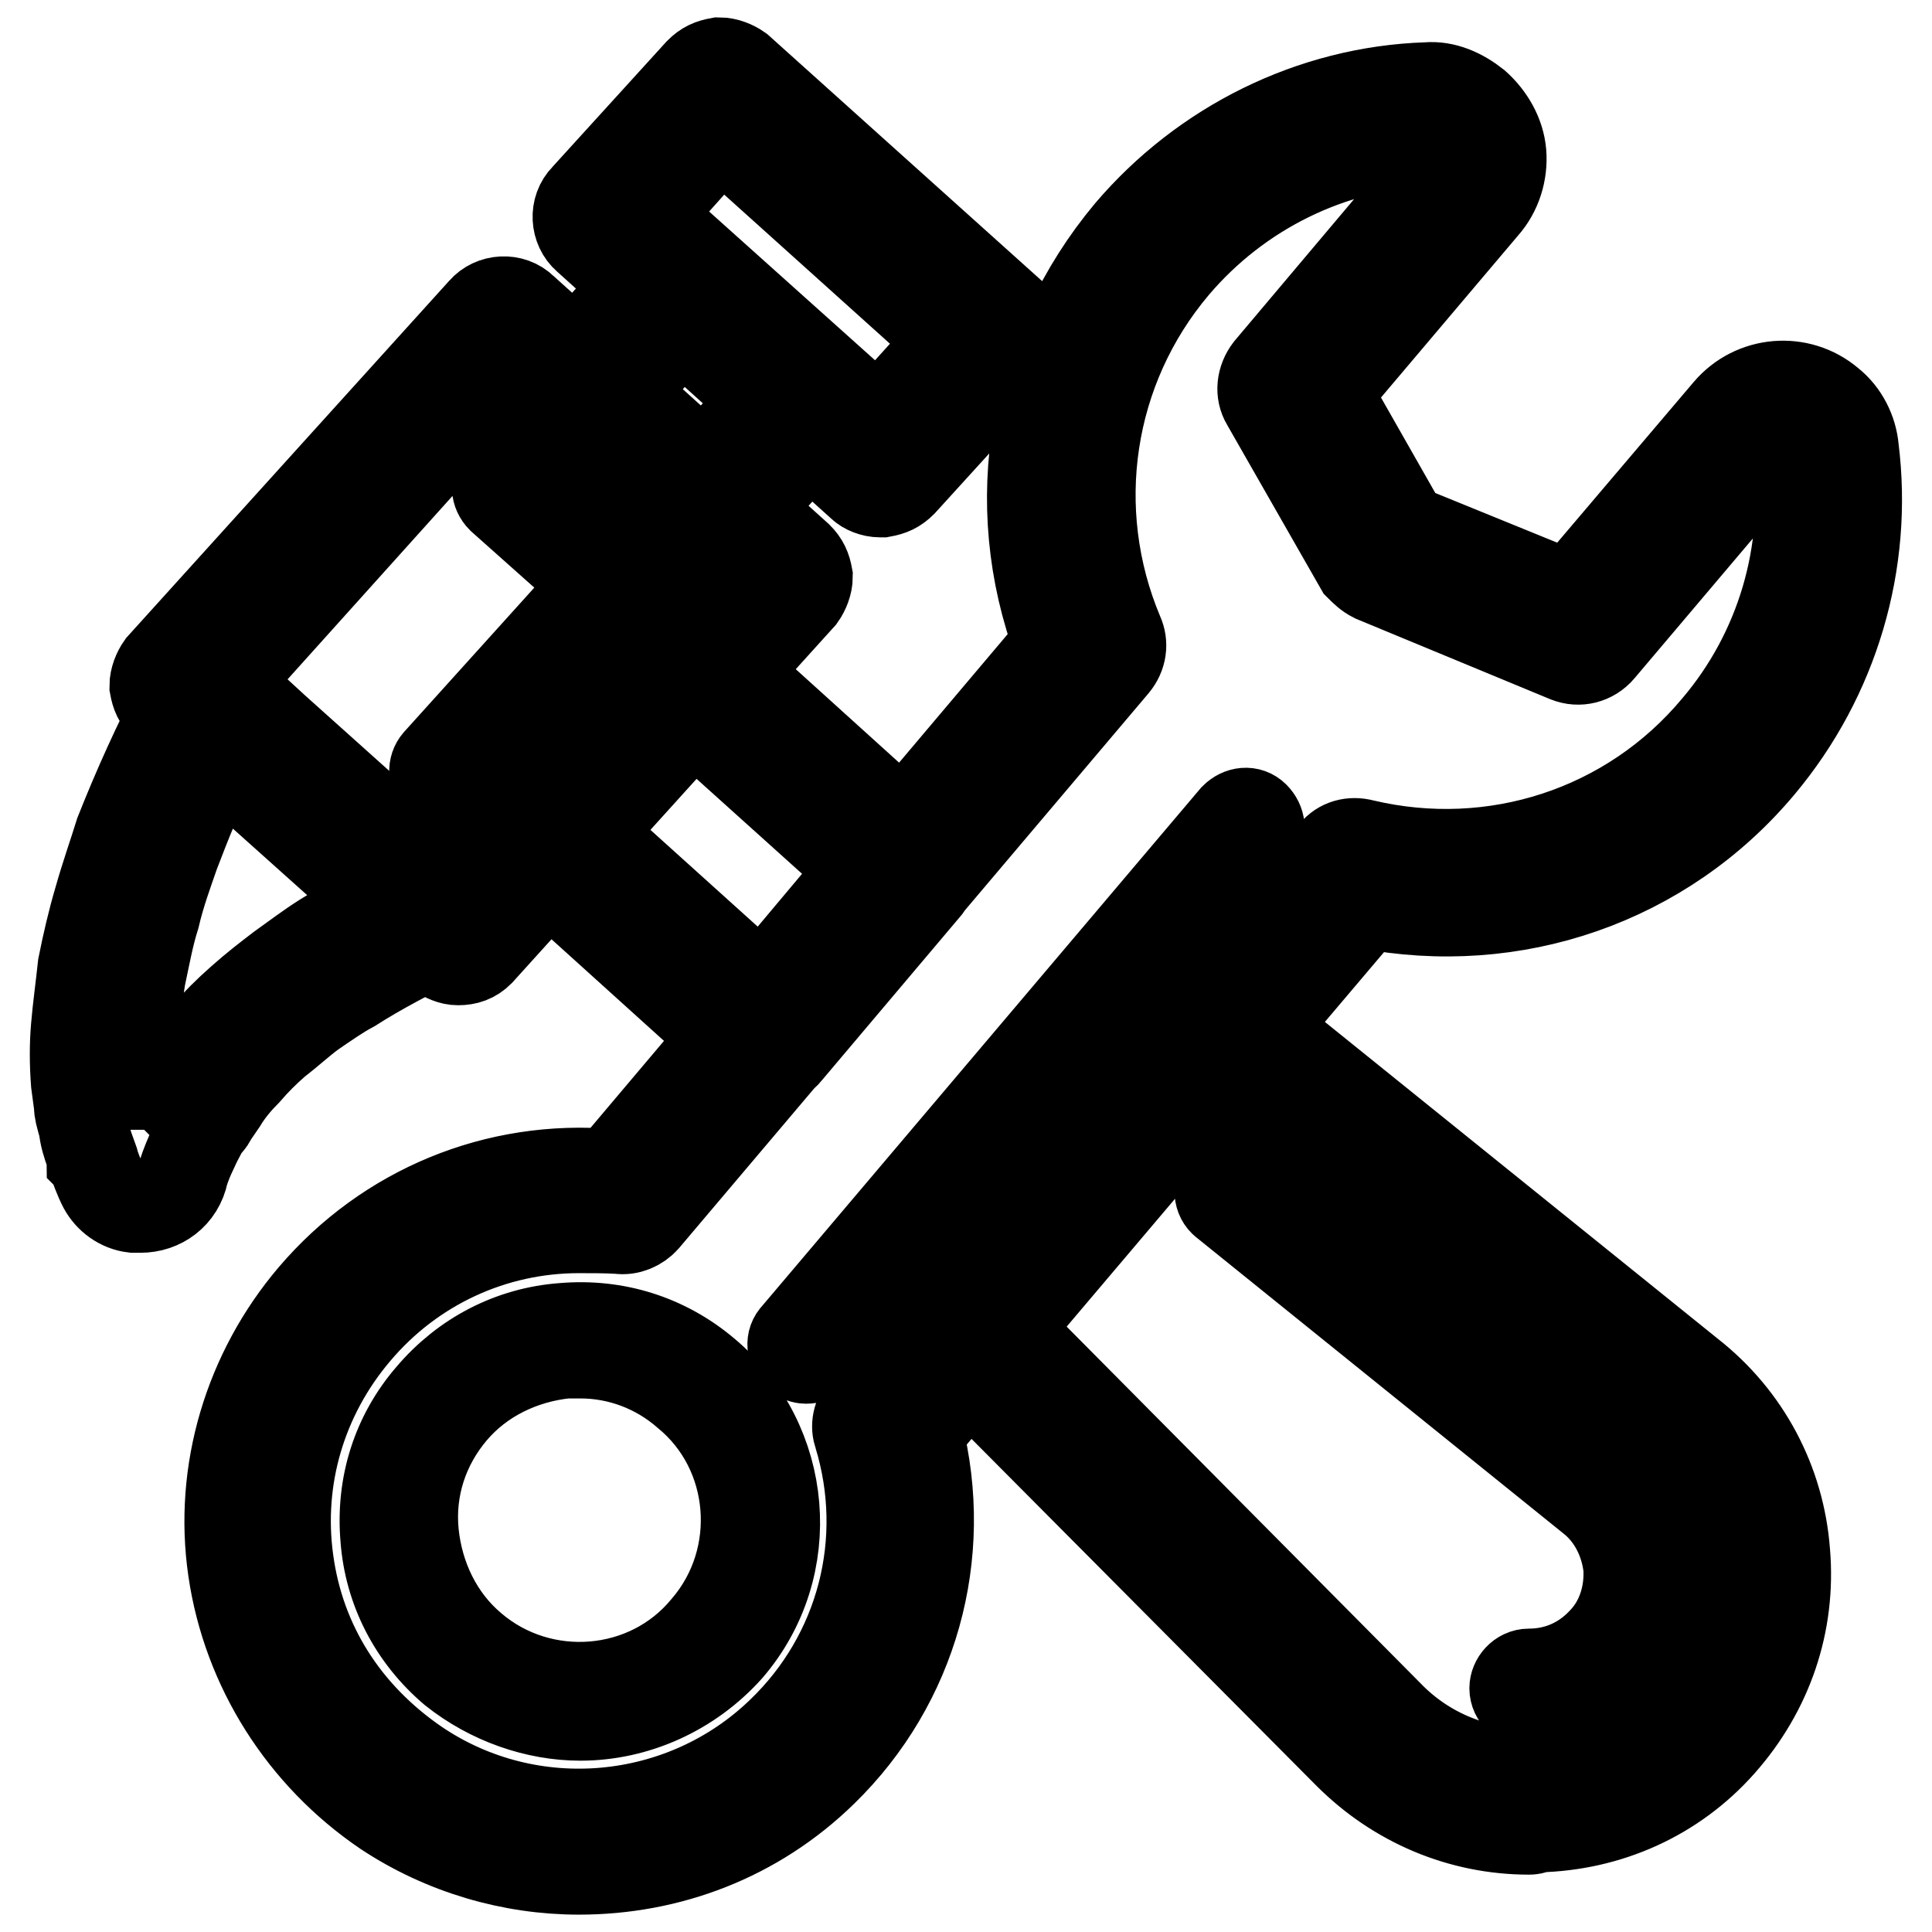 <?xml version="1.0" encoding="utf-8"?>
<!-- Svg Vector Icons : http://www.onlinewebfonts.com/icon -->
<!DOCTYPE svg PUBLIC "-//W3C//DTD SVG 1.1//EN" "http://www.w3.org/Graphics/SVG/1.1/DTD/svg11.dtd">
<svg version="1.1" xmlns="http://www.w3.org/2000/svg" xmlns:xlink="http://www.w3.org/1999/xlink" x="0px" y="0px" viewBox="0 0 256 256" enable-background="new 0 0 256 256" xml:space="preserve">
<g> <path stroke-width="12" fill-opacity="0" stroke="#000000"  d="M18.6,160h-0.9c-1.7-0.2-3.2-1.3-4-2.8c0,0-0.6-1.1-1.3-3.2c0-0.2,0-0.2-0.2-0.4c0-0.2-0.2-0.6-0.2-0.8 c-0.4-1.1-0.8-2.3-0.9-3.6l-0.2-0.6c-0.2-0.8-0.4-1.3-0.4-2.1l-0.4-3c-0.2-2.6-0.2-5.1,0-7.4c0.2-2.4,0.6-5.3,0.9-8.1 c0.6-3,1.3-6,2.1-8.7c0.9-3.2,1.9-6,2.8-8.9c2.3-5.8,5.1-12.1,8.5-18.5c0.6-0.9,1.5-1.7,2.6-1.9c1.1-0.2,2.3,0.2,3.2,0.9L59.7,118 c0.9,0.8,1.3,2.1,1.1,3.4c-0.2,1.3-0.9,2.3-2.1,2.8c-4.3,2.1-8.5,4.3-12.1,6.6c-1.7,0.9-3.4,2.1-5.3,3.4c-1.5,1.1-3,2.5-4.7,3.8 c-1.5,1.3-2.8,2.6-4,4c-1.1,1.1-2.3,2.5-3.2,4l-1.3,1.9c-0.2,0.4-0.4,0.8-0.8,1.1l-0.4,0.6c-0.4,0.8-0.8,1.5-1.1,2.1 c-0.2,0.4-0.4,0.6-0.4,0.9c-0.8,1.7-1.1,2.8-1.1,2.8C23.7,158.3,21.3,160,18.6,160z M28.8,99.9c-2.3,4.5-4.1,9-5.7,13.2 c-0.9,2.6-1.9,5.3-2.6,8.3c-0.8,2.5-1.3,5.3-1.9,8.1c-0.4,2.6-0.8,5.1-0.9,7.4c-0.2,2.1-0.2,4.1,0,6.2l0.4,2.6 c0,0.4,0.2,1.1,0.4,1.5l0.2,0.6c0,0.8,0.2,1.3,0.2,1.9v-0.2c0.2-0.2,0.2-0.6,0.4-0.9c0.6-0.6,0.9-1.7,1.5-2.6l0.4-0.6 c0.2-0.6,0.6-0.9,0.9-1.5l1.5-2.1c1.3-1.7,2.5-3.2,3.8-4.7c1.3-1.5,2.8-3,4.5-4.5c1.9-1.7,3.6-3,5.3-4.3c2.1-1.5,3.8-2.8,5.7-4 c2.5-1.5,5.1-3.2,7.9-4.7L28.8,99.9z M101.4,140.6c-0.9,0-1.9-0.4-2.5-0.9l-29-26.2c-1.5-1.3-1.7-3.8-0.2-5.3l19.2-21.3 c0.8-0.8,1.5-1.1,2.6-1.3c0.9,0,1.9,0.4,2.6,0.9l28.3,25.6c1.5,1.3,1.7,3.6,0.4,5.3l-18.5,21.9c-0.6,0.8-1.5,1.3-2.6,1.3 C101.6,140.4,101.6,140.6,101.4,140.6z M77.6,110.3l23.4,21.1l13.6-16.2l-23-20.7L77.6,110.3z M202.6,242.4c-9,0-17.5-3.6-23.9-10 l-53.2-53.5c-1.3-1.3-1.5-3.6-0.2-5.1l33.4-39.4c1.3-1.5,3.6-1.7,5.3-0.6l59.9,48.3c7.4,5.8,11.9,14.3,12.6,23.6 c0.8,9.4-2.3,18.3-8.5,25.3s-14.9,10.9-24.3,11.1C203.2,242.4,202.8,242.4,202.6,242.4z M133.2,176.1l50.7,51.1 c5.1,5.3,11.9,7.9,19.2,7.9c7.4-0.2,13.9-3.2,18.9-8.7c4.9-5.5,7.4-12.4,6.6-19.8c-0.6-7.4-4.1-13.8-9.8-18.3l-56.9-46.2 L133.2,176.1L133.2,176.1z M202.6,225.6c-0.9,0-1.9-0.8-1.9-1.9c0-0.9,0.8-1.9,1.9-1.9c3.8,0,7.2-1.5,9.8-4.3 c2.5-2.6,3.6-6.2,3.4-9.8c-0.4-3.6-2.1-7-4.9-9.2l-48.6-39.2c-0.8-0.6-0.9-1.9-0.2-2.6c0.6-0.8,1.9-0.9,2.6-0.2l48.6,39.2 c3.8,3,6,7.2,6.4,11.9c0.4,4.7-1.1,9.2-4.3,12.6C211.8,223.6,207.5,225.6,202.6,225.6L202.6,225.6z M60.7,127.2 c-0.9,0-1.7-0.4-2.5-0.9L21.8,93.5c-0.8-0.8-1.1-1.5-1.3-2.6c0-0.9,0.4-1.9,0.9-2.6l42.6-47.1c1.3-1.5,3.8-1.7,5.3-0.2l36.4,32.8 c0.8,0.8,1.1,1.5,1.3,2.6c0,0.9-0.4,1.9-0.9,2.6l-42.6,47.1C62.7,126.9,61.8,127.2,60.7,127.2z M29.6,90.5l30.9,27.7L98,76.7 L67.1,48.8L29.6,90.5z M59.5,104.2c-0.4,0-0.9-0.2-1.3-0.6c-0.8-0.8-0.8-1.9-0.2-2.6l21.3-23.6L66.5,66c-0.8-0.8-0.8-1.9-0.2-2.6 c0.8-0.8,1.9-0.8,2.6-0.2L83.1,76c0.4,0.4,0.6,0.8,0.6,1.3s-0.2,0.9-0.6,1.3l-22.6,25.1C60.7,104.1,60.1,104.2,59.5,104.2z  M116.6,65.2c-0.9,0-1.9-0.4-2.4-0.9L77.8,31.5c-1.5-1.3-1.7-3.8-0.2-5.3L92.7,9.6c0.8-0.8,1.5-1.1,2.6-1.3c0.9,0,1.9,0.4,2.6,0.9 L134.4,42c1.5,1.3,1.7,3.8,0.2,5.3l-15.1,16.6c-0.8,0.8-1.5,1.1-2.6,1.3H116.6z M85.5,28.5l30.9,27.7l10-11.1L95.5,17.3L85.5,28.5z  M93.5,71.3c-0.9,0-1.7-0.4-2.5-0.9L74.2,55.2c-0.8-0.8-1.3-1.7-1.3-2.6s0.4-1.9,0.9-2.6l13.4-14.9c1.3-1.5,3.8-1.7,5.3-0.2 L109.3,50c0.8,0.8,1.1,1.5,1.3,2.6c0,0.9-0.4,1.9-0.9,2.6L96.3,70.1C95.5,70.9,94.6,71.3,93.5,71.3z M82,52l11.3,10.2l8.3-9.2 L90.3,42.8L82,52z M76.9,227.3c-5.8,0-11.9-2.1-16.8-6c-5.3-4.5-8.5-10.7-9-17.5c-0.6-7,1.5-13.6,6-18.8c4.5-5.3,10.7-8.5,17.5-9 c7-0.6,13.6,1.5,18.9,6c10.9,9.2,12.3,25.6,3,36.4C91.4,224.1,84.2,227.3,76.9,227.3z M76.9,179.3H75c-5.8,0.6-11.3,3.2-15.1,7.7 c-3.8,4.5-5.7,10.2-5.1,16.2c0.6,5.8,3.2,11.3,7.7,15.1c9.2,7.9,23.4,6.8,31.1-2.6c7.9-9.2,6.8-23.4-2.6-31.1 C87.1,181.2,82.1,179.3,76.9,179.3L76.9,179.3z M76.7,247.7c-8.9,0-17.9-2.6-25.6-7.7c-10.9-7.4-18.3-19-20.2-32 c-1.9-13,2.1-26.2,10.6-36.2c9.8-11.5,24.3-17.5,39.4-16.2l59.4-70.3c-7-18.7-3.4-39.2,9.4-54.5c9.8-11.5,24.1-18.7,39.4-19.2 c2.3-0.2,4.5,0.8,6.4,2.3c1.9,1.7,3.2,4,3.4,6.4c0.2,2.5-0.6,5.1-2.3,7l-20.9,24.7L186,70.1l22.1,9L229,54.5 c3.4-4,9.4-4.5,13.4-1.1c1.9,1.5,3,3.8,3.2,6c1.9,15.1-2.6,30.3-12.4,42c-12.8,15.3-32.6,22.1-52.2,18.3l-59.4,70.1 c4.1,16.2-0.6,33.2-12.6,44.9C100.1,243.4,88.6,247.7,76.7,247.7z M76.7,162.7c-11.3,0-22.1,4.9-29.6,13.8 c-7.2,8.5-10.4,19.4-8.9,30.3c1.5,11.1,7.5,20.5,17,27c15.1,10.2,35.4,8.3,48.4-4.3c10.6-10.2,14.5-25.3,10.2-39.4 c-0.4-1.1-0.2-2.4,0.8-3.6l62.2-73.5c0.9-1.1,2.3-1.5,3.8-1.1c17.3,4.1,35.4-1.7,46.9-15.5c8.5-10,12.4-23.2,10.7-36.2 c0-0.4-0.4-0.9-0.8-1.1c-0.9-0.8-2.1-0.6-2.8,0.2L212,86c-1.1,1.3-2.8,1.7-4.3,1.1l-25.6-10.6c-0.8-0.4-1.3-0.9-1.9-1.5l-12.4-21.7 c-0.8-1.3-0.6-3,0.4-4.3l22.6-26.8c0.4-0.4,0.6-0.9,0.6-1.5c0-0.6-0.4-0.9-0.8-1.3c-0.2-0.6-0.6-0.8-1.1-0.8 c-13.2,0.6-25.4,6.6-33.9,16.6c-11.5,13.6-14.3,32.4-7.4,48.8c0.6,1.3,0.4,2.8-0.6,4l-62.2,73.5c-0.8,0.9-2.1,1.5-3.4,1.3 C80.3,162.7,78.6,162.7,76.7,162.7z M106.8,180c-0.4,0-0.9-0.2-1.1-0.4c-0.8-0.8-0.9-1.9-0.2-2.6l58.1-68.6 c0.8-0.8,1.9-0.9,2.6-0.2c0.8,0.8,0.9,1.9,0.2,2.6l-58.1,68.6C108,179.8,107.4,180,106.8,180z"/></g>
</svg>